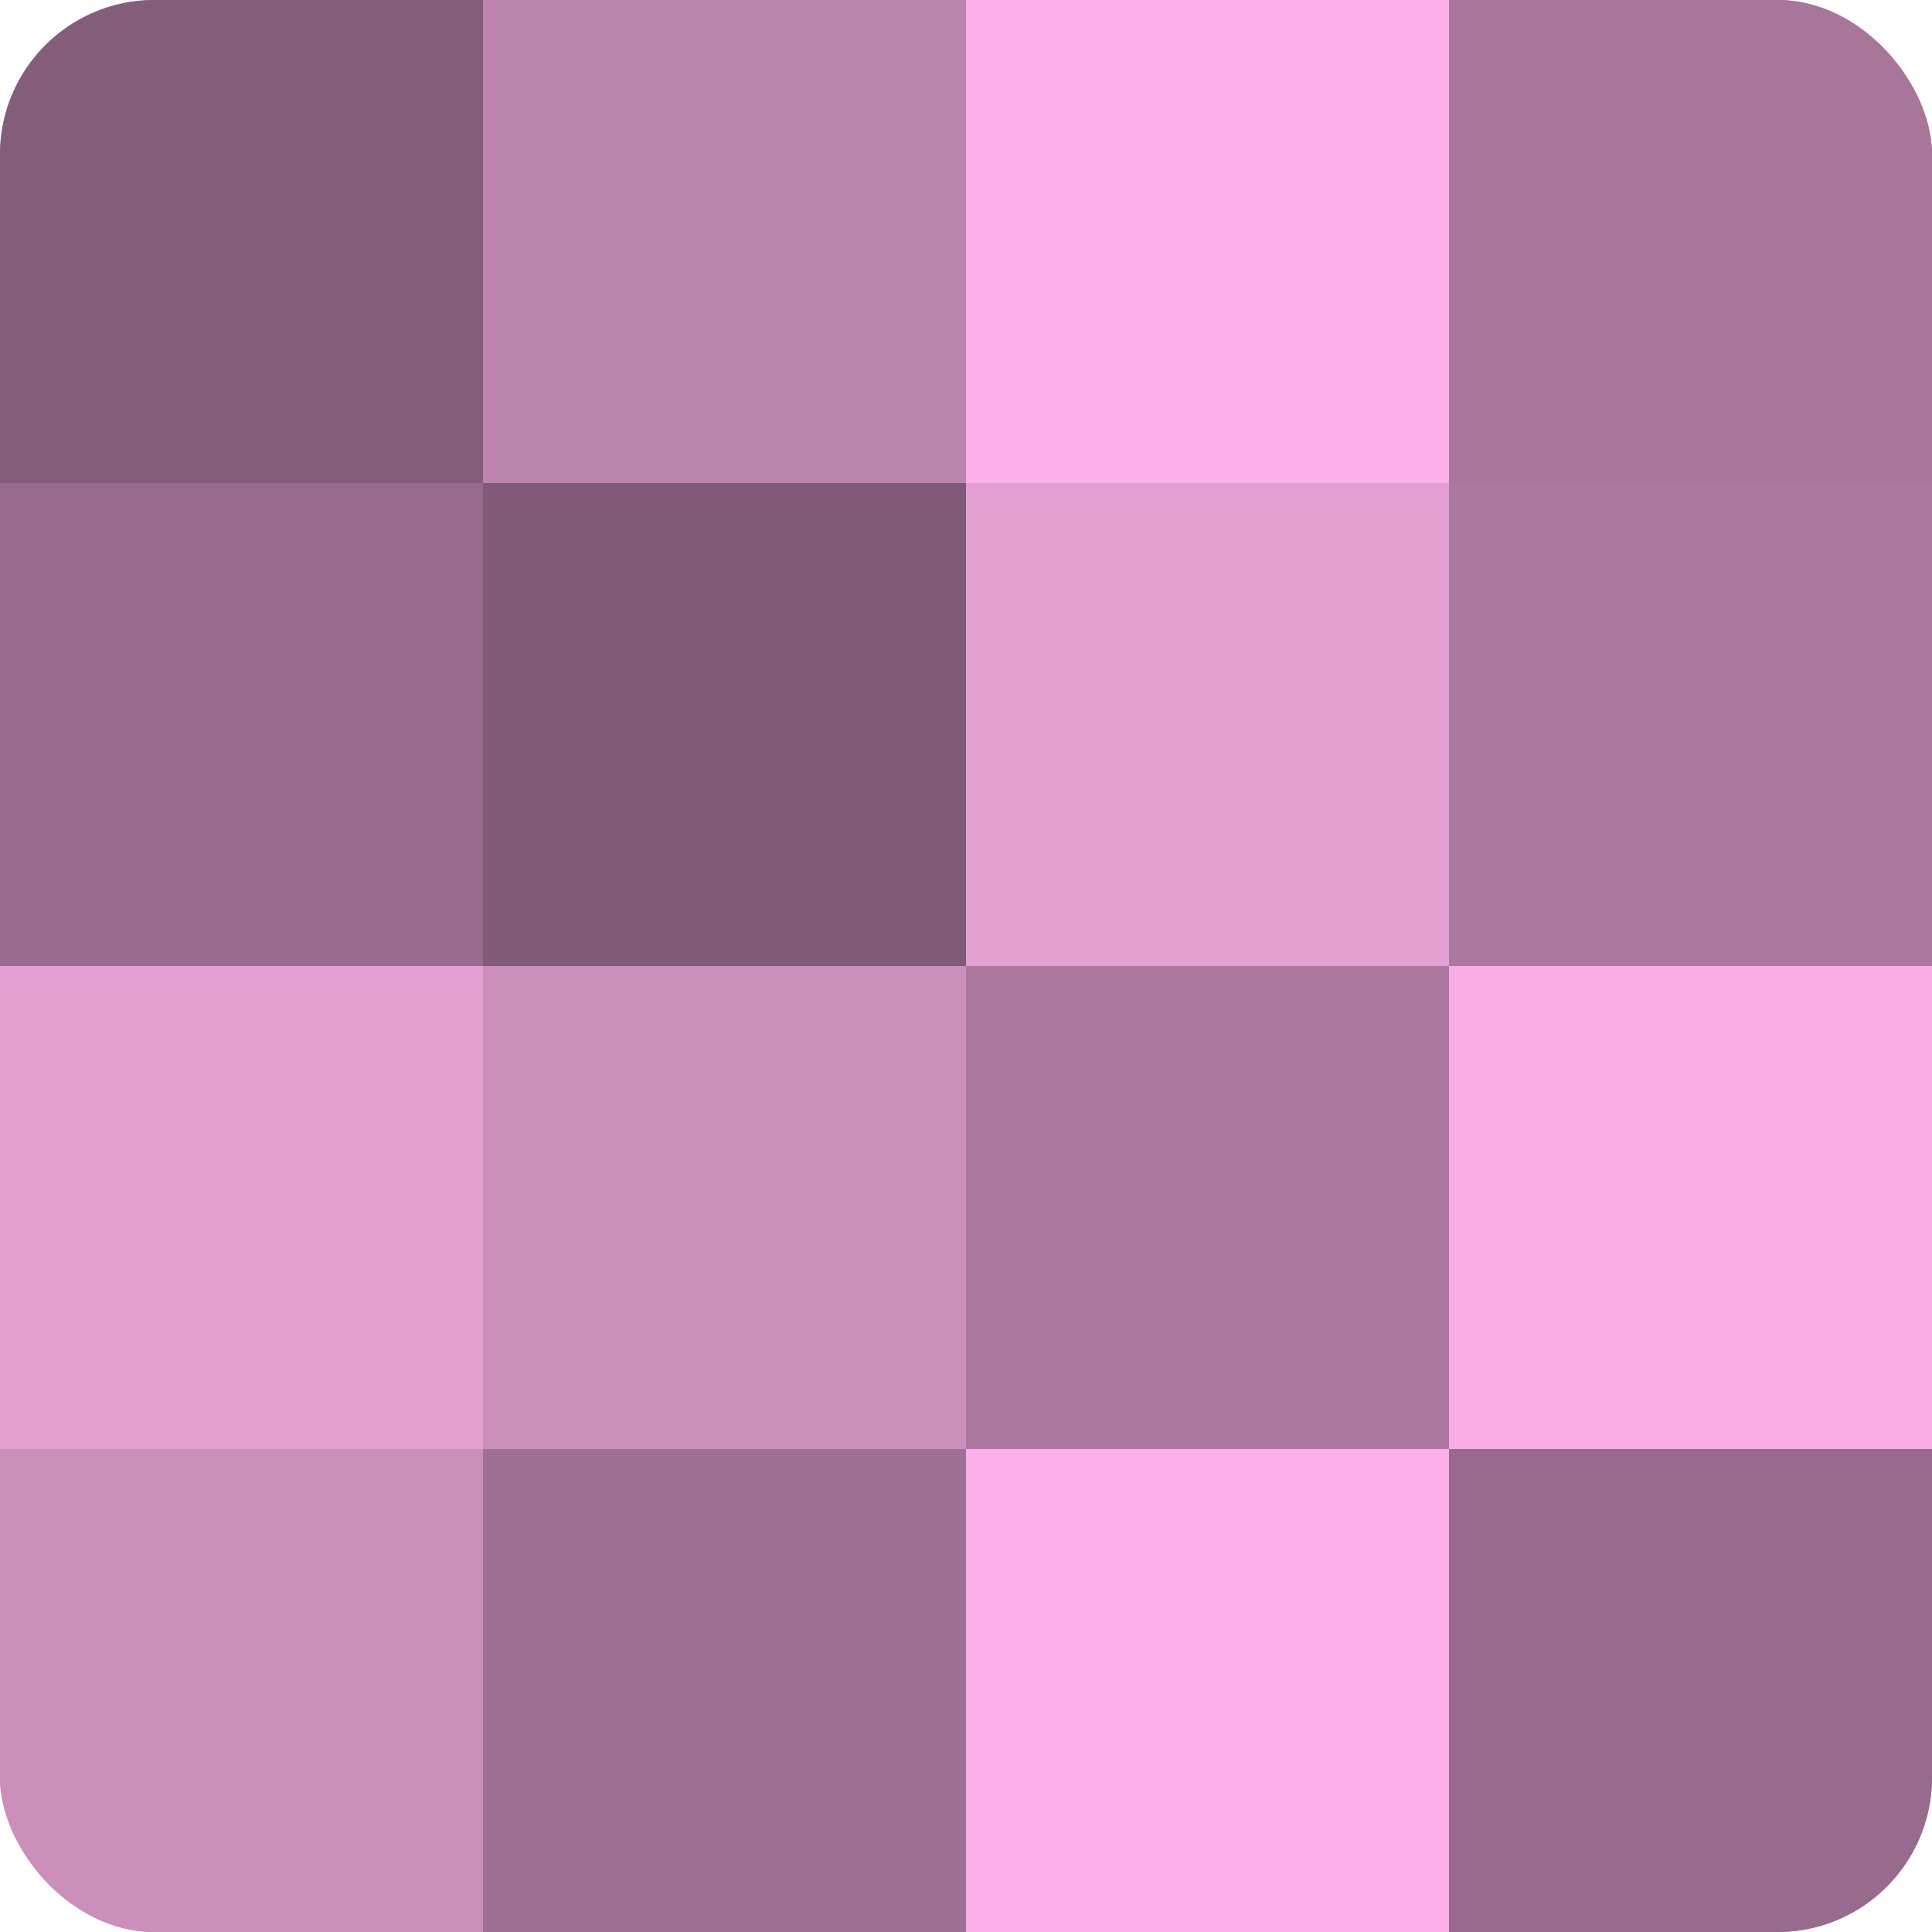 <?xml version="1.0" encoding="UTF-8"?>
<svg xmlns="http://www.w3.org/2000/svg" width="60" height="60" viewBox="0 0 100 100" preserveAspectRatio="xMidYMid meet"><defs><clipPath id="c" width="100" height="100"><rect width="100" height="100" rx="8" ry="8"/></clipPath></defs><g clip-path="url(#c)"><rect width="100" height="100" fill="#a07094"/><rect width="25" height="25" fill="#845d7a"/><rect y="25" width="25" height="25" fill="#986a8d"/><rect y="50" width="25" height="25" fill="#e49fd3"/><rect y="75" width="25" height="25" fill="#cc8fbc"/><rect x="25" width="25" height="25" fill="#bc84ae"/><rect x="25" y="25" width="25" height="25" fill="#805a76"/><rect x="25" y="50" width="25" height="25" fill="#cc8fbc"/><rect x="25" y="75" width="25" height="25" fill="#a07094"/><rect x="50" width="25" height="25" fill="#fcb0e9"/><rect x="50" y="25" width="25" height="25" fill="#e49fd3"/><rect x="50" y="50" width="25" height="25" fill="#ac789f"/><rect x="50" y="75" width="25" height="25" fill="#fcb0e9"/><rect x="75" width="25" height="25" fill="#a8769b"/><rect x="75" y="25" width="25" height="25" fill="#ac789f"/><rect x="75" y="50" width="25" height="25" fill="#f8ade5"/><rect x="75" y="75" width="25" height="25" fill="#986a8d"/></g></svg>
